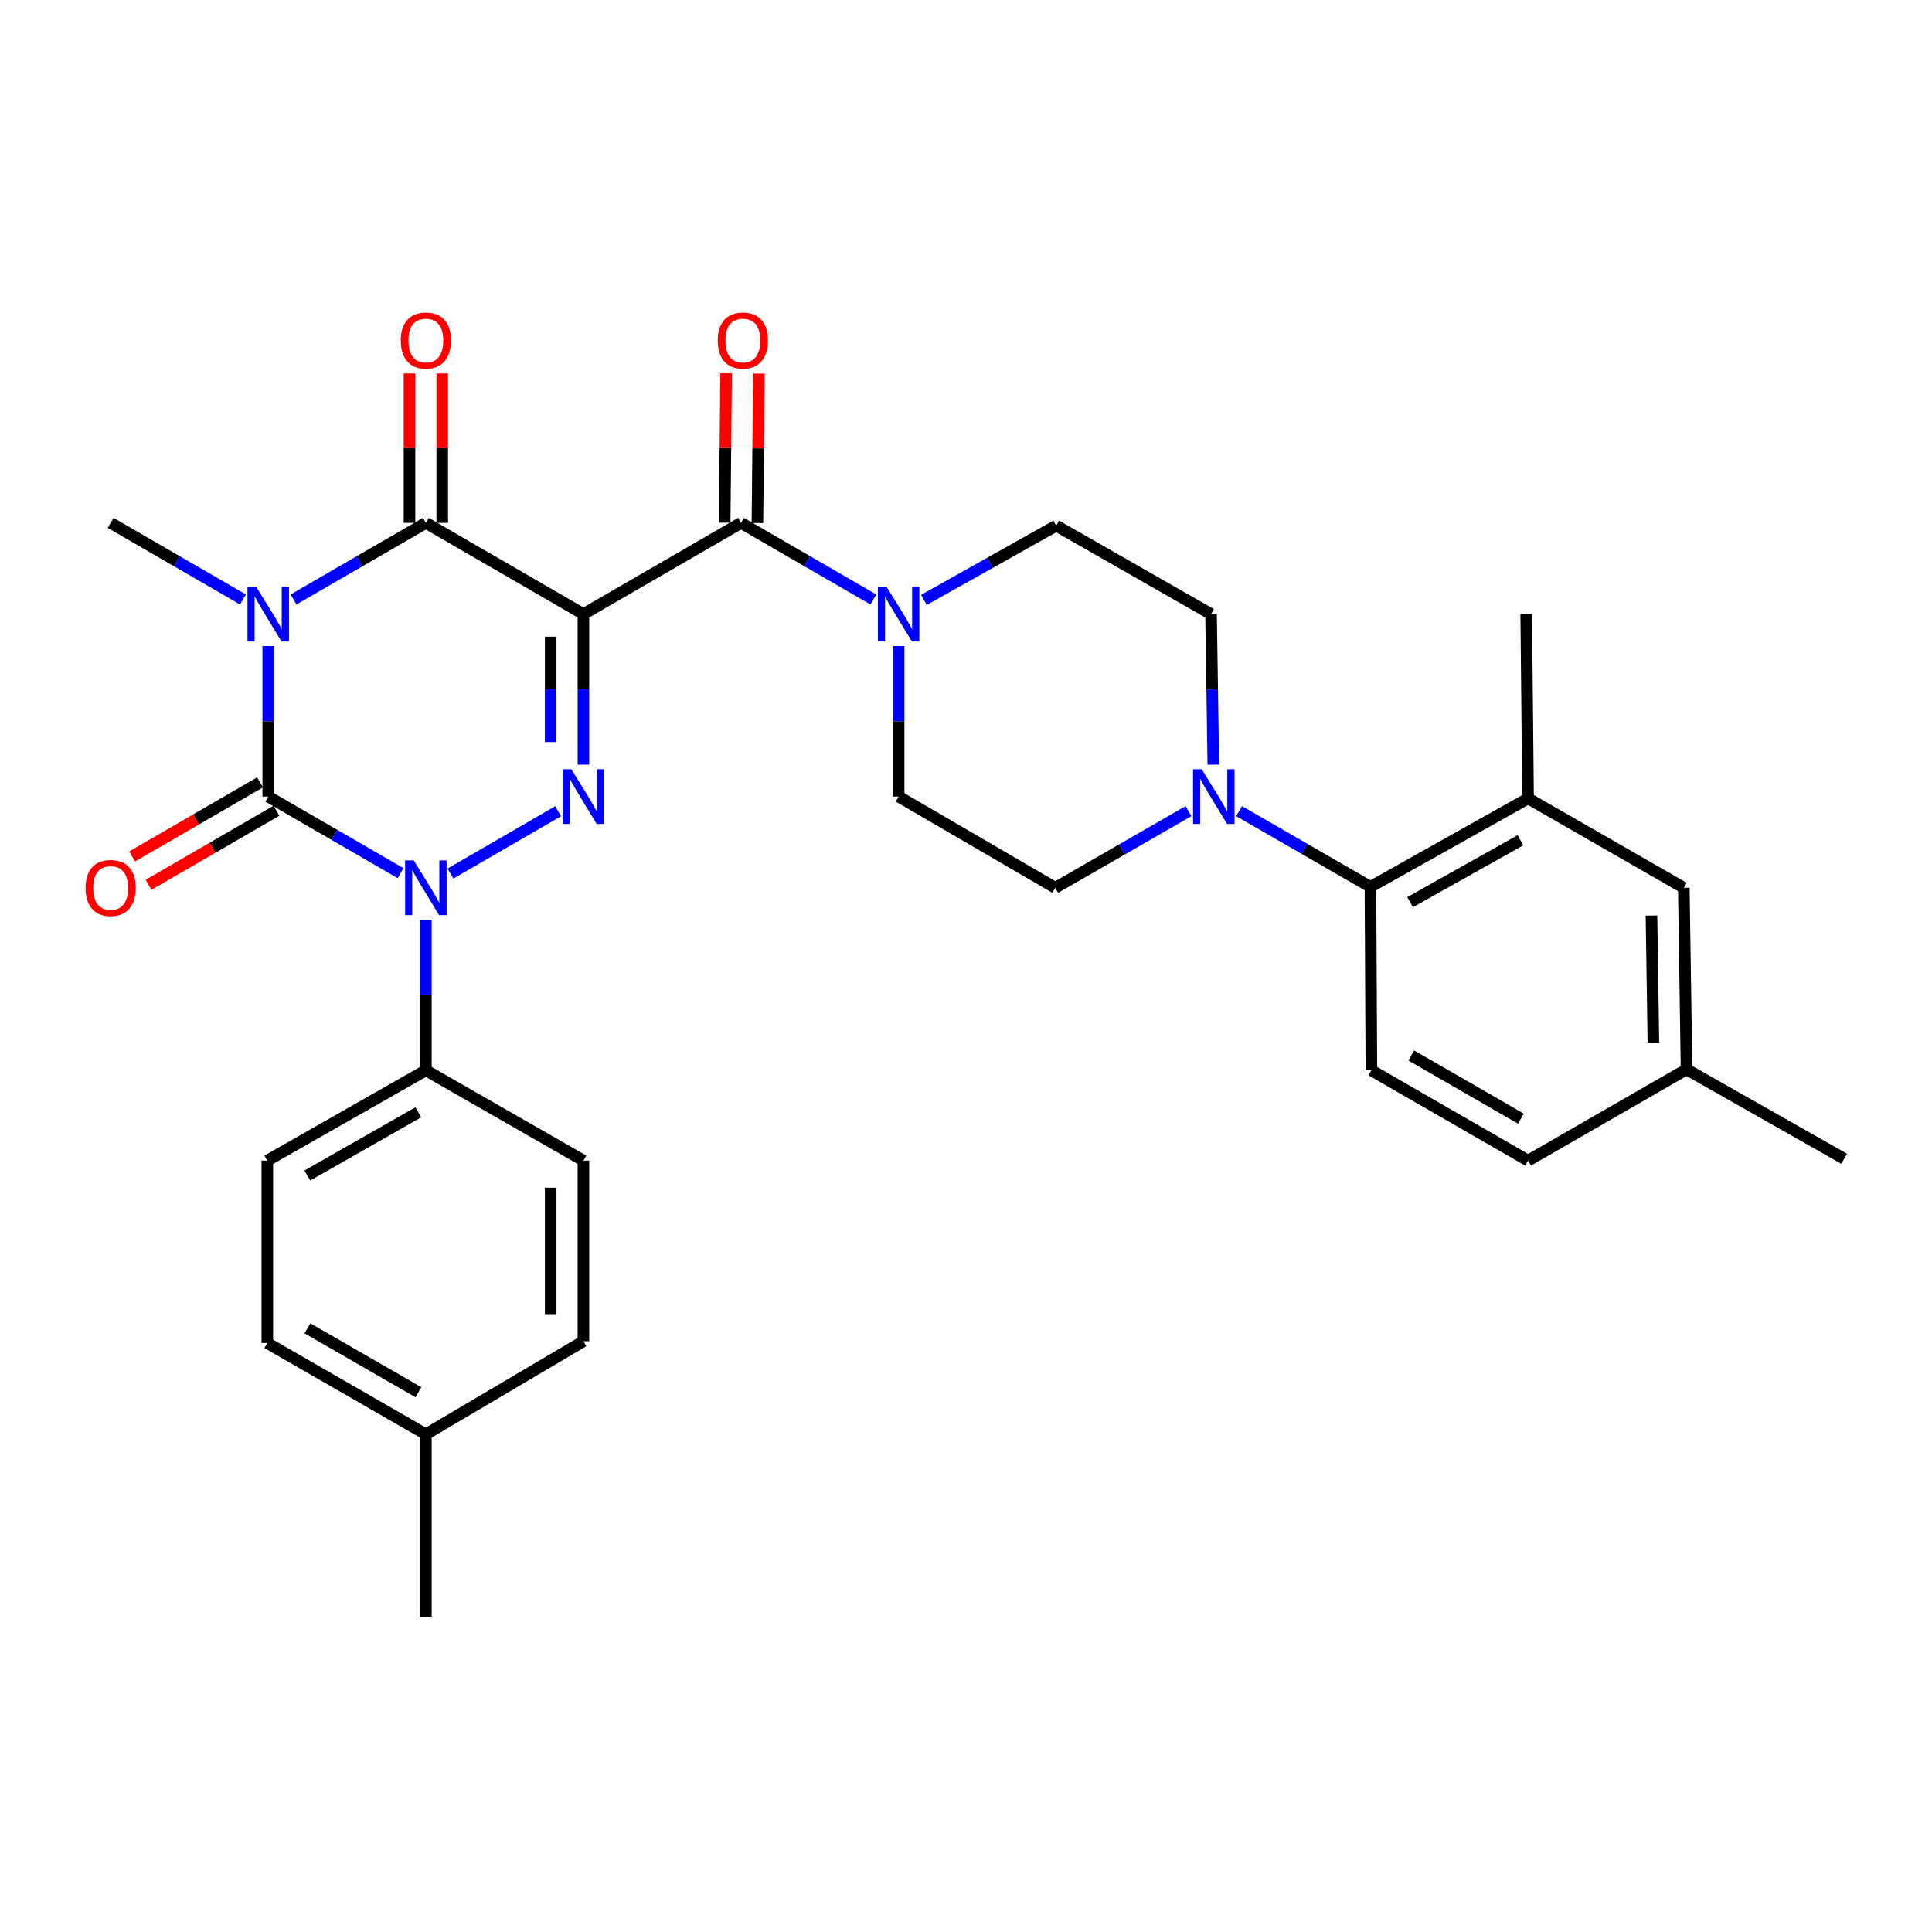<?xml version='1.0' encoding='iso-8859-1'?>
<svg version='1.1' baseProfile='full'
              xmlns='http://www.w3.org/2000/svg'
                      xmlns:rdkit='http://www.rdkit.org/xml'
                      xmlns:xlink='http://www.w3.org/1999/xlink'
                  xml:space='preserve'
width='1000px' height='1000px' viewBox='0 0 1000 1000'>
<!-- END OF HEADER -->
<rect style='opacity:1.0;fill:#FFFFFF;stroke:none' width='1000' height='1000' x='0' y='0'> </rect>
<path class='bond-2' d='M 301.974,317.859 L 301.974,356.824' style='fill:none;fill-rule:evenodd;stroke:#000000;stroke-width:6px;stroke-linecap:butt;stroke-linejoin:miter;stroke-opacity:1' />
<path class='bond-2' d='M 301.974,356.824 L 301.974,395.79' style='fill:none;fill-rule:evenodd;stroke:#0000FF;stroke-width:6px;stroke-linecap:butt;stroke-linejoin:miter;stroke-opacity:1' />
<path class='bond-2' d='M 285.022,329.549 L 285.022,356.824' style='fill:none;fill-rule:evenodd;stroke:#000000;stroke-width:6px;stroke-linecap:butt;stroke-linejoin:miter;stroke-opacity:1' />
<path class='bond-2' d='M 285.022,356.824 L 285.022,384.1' style='fill:none;fill-rule:evenodd;stroke:#0000FF;stroke-width:6px;stroke-linecap:butt;stroke-linejoin:miter;stroke-opacity:1' />
<path class='bond-4' d='M 301.974,317.859 L 220.425,270.638' style='fill:none;fill-rule:evenodd;stroke:#000000;stroke-width:6px;stroke-linecap:butt;stroke-linejoin:miter;stroke-opacity:1' />
<path class='bond-5' d='M 301.974,317.859 L 383.561,270.638' style='fill:none;fill-rule:evenodd;stroke:#000000;stroke-width:6px;stroke-linecap:butt;stroke-linejoin:miter;stroke-opacity:1' />
<path class='bond-0' d='M 151.935,310.279 L 186.18,290.459' style='fill:none;fill-rule:evenodd;stroke:#0000FF;stroke-width:6px;stroke-linecap:butt;stroke-linejoin:miter;stroke-opacity:1' />
<path class='bond-0' d='M 186.18,290.459 L 220.425,270.638' style='fill:none;fill-rule:evenodd;stroke:#000000;stroke-width:6px;stroke-linecap:butt;stroke-linejoin:miter;stroke-opacity:1' />
<path class='bond-1' d='M 138.839,334.381 L 138.839,373.346' style='fill:none;fill-rule:evenodd;stroke:#0000FF;stroke-width:6px;stroke-linecap:butt;stroke-linejoin:miter;stroke-opacity:1' />
<path class='bond-1' d='M 138.839,373.346 L 138.839,412.311' style='fill:none;fill-rule:evenodd;stroke:#000000;stroke-width:6px;stroke-linecap:butt;stroke-linejoin:miter;stroke-opacity:1' />
<path class='bond-20' d='M 125.742,310.278 L 91.507,290.458' style='fill:none;fill-rule:evenodd;stroke:#0000FF;stroke-width:6px;stroke-linecap:butt;stroke-linejoin:miter;stroke-opacity:1' />
<path class='bond-20' d='M 91.507,290.458 L 57.271,270.638' style='fill:none;fill-rule:evenodd;stroke:#000000;stroke-width:6px;stroke-linecap:butt;stroke-linejoin:miter;stroke-opacity:1' />
<path class='bond-11' d='M 134.592,404.975 L 101.486,424.141' style='fill:none;fill-rule:evenodd;stroke:#000000;stroke-width:6px;stroke-linecap:butt;stroke-linejoin:miter;stroke-opacity:1' />
<path class='bond-11' d='M 101.486,424.141 L 68.38,443.306' style='fill:none;fill-rule:evenodd;stroke:#FF0000;stroke-width:6px;stroke-linecap:butt;stroke-linejoin:miter;stroke-opacity:1' />
<path class='bond-11' d='M 143.085,419.646 L 109.979,438.812' style='fill:none;fill-rule:evenodd;stroke:#000000;stroke-width:6px;stroke-linecap:butt;stroke-linejoin:miter;stroke-opacity:1' />
<path class='bond-11' d='M 109.979,438.812 L 76.874,457.977' style='fill:none;fill-rule:evenodd;stroke:#FF0000;stroke-width:6px;stroke-linecap:butt;stroke-linejoin:miter;stroke-opacity:1' />
<path class='bond-31' d='M 138.839,412.311 L 173.084,432.131' style='fill:none;fill-rule:evenodd;stroke:#000000;stroke-width:6px;stroke-linecap:butt;stroke-linejoin:miter;stroke-opacity:1' />
<path class='bond-31' d='M 173.084,432.131 L 207.329,451.952' style='fill:none;fill-rule:evenodd;stroke:#0000FF;stroke-width:6px;stroke-linecap:butt;stroke-linejoin:miter;stroke-opacity:1' />
<path class='bond-3' d='M 288.878,419.894 L 233.143,452.168' style='fill:none;fill-rule:evenodd;stroke:#0000FF;stroke-width:6px;stroke-linecap:butt;stroke-linejoin:miter;stroke-opacity:1' />
<path class='bond-10' d='M 220.425,476.053 L 220.425,515.018' style='fill:none;fill-rule:evenodd;stroke:#0000FF;stroke-width:6px;stroke-linecap:butt;stroke-linejoin:miter;stroke-opacity:1' />
<path class='bond-10' d='M 220.425,515.018 L 220.425,553.983' style='fill:none;fill-rule:evenodd;stroke:#000000;stroke-width:6px;stroke-linecap:butt;stroke-linejoin:miter;stroke-opacity:1' />
<path class='bond-12' d='M 228.901,270.638 L 228.901,231.964' style='fill:none;fill-rule:evenodd;stroke:#000000;stroke-width:6px;stroke-linecap:butt;stroke-linejoin:miter;stroke-opacity:1' />
<path class='bond-12' d='M 228.901,231.964 L 228.901,193.29' style='fill:none;fill-rule:evenodd;stroke:#FF0000;stroke-width:6px;stroke-linecap:butt;stroke-linejoin:miter;stroke-opacity:1' />
<path class='bond-12' d='M 211.949,270.638 L 211.949,231.964' style='fill:none;fill-rule:evenodd;stroke:#000000;stroke-width:6px;stroke-linecap:butt;stroke-linejoin:miter;stroke-opacity:1' />
<path class='bond-12' d='M 211.949,231.964 L 211.949,193.29' style='fill:none;fill-rule:evenodd;stroke:#FF0000;stroke-width:6px;stroke-linecap:butt;stroke-linejoin:miter;stroke-opacity:1' />
<path class='bond-6' d='M 383.561,270.638 L 417.797,290.458' style='fill:none;fill-rule:evenodd;stroke:#000000;stroke-width:6px;stroke-linecap:butt;stroke-linejoin:miter;stroke-opacity:1' />
<path class='bond-6' d='M 417.797,290.458 L 452.033,310.278' style='fill:none;fill-rule:evenodd;stroke:#0000FF;stroke-width:6px;stroke-linecap:butt;stroke-linejoin:miter;stroke-opacity:1' />
<path class='bond-14' d='M 392.037,270.722 L 392.418,232.048' style='fill:none;fill-rule:evenodd;stroke:#000000;stroke-width:6px;stroke-linecap:butt;stroke-linejoin:miter;stroke-opacity:1' />
<path class='bond-14' d='M 392.418,232.048 L 392.8,193.374' style='fill:none;fill-rule:evenodd;stroke:#FF0000;stroke-width:6px;stroke-linecap:butt;stroke-linejoin:miter;stroke-opacity:1' />
<path class='bond-14' d='M 375.085,270.555 L 375.467,231.88' style='fill:none;fill-rule:evenodd;stroke:#000000;stroke-width:6px;stroke-linecap:butt;stroke-linejoin:miter;stroke-opacity:1' />
<path class='bond-14' d='M 375.467,231.88 L 375.849,193.206' style='fill:none;fill-rule:evenodd;stroke:#FF0000;stroke-width:6px;stroke-linecap:butt;stroke-linejoin:miter;stroke-opacity:1' />
<path class='bond-15' d='M 465.129,334.381 L 465.129,373.346' style='fill:none;fill-rule:evenodd;stroke:#0000FF;stroke-width:6px;stroke-linecap:butt;stroke-linejoin:miter;stroke-opacity:1' />
<path class='bond-15' d='M 465.129,373.346 L 465.129,412.311' style='fill:none;fill-rule:evenodd;stroke:#000000;stroke-width:6px;stroke-linecap:butt;stroke-linejoin:miter;stroke-opacity:1' />
<path class='bond-16' d='M 478.207,310.517 L 512.447,291.293' style='fill:none;fill-rule:evenodd;stroke:#0000FF;stroke-width:6px;stroke-linecap:butt;stroke-linejoin:miter;stroke-opacity:1' />
<path class='bond-16' d='M 512.447,291.293 L 546.687,272.07' style='fill:none;fill-rule:evenodd;stroke:#000000;stroke-width:6px;stroke-linecap:butt;stroke-linejoin:miter;stroke-opacity:1' />
<path class='bond-7' d='M 628.006,395.789 L 627.42,356.824' style='fill:none;fill-rule:evenodd;stroke:#0000FF;stroke-width:6px;stroke-linecap:butt;stroke-linejoin:miter;stroke-opacity:1' />
<path class='bond-7' d='M 627.42,356.824 L 626.833,317.859' style='fill:none;fill-rule:evenodd;stroke:#000000;stroke-width:6px;stroke-linecap:butt;stroke-linejoin:miter;stroke-opacity:1' />
<path class='bond-8' d='M 641.335,419.851 L 675.334,439.451' style='fill:none;fill-rule:evenodd;stroke:#0000FF;stroke-width:6px;stroke-linecap:butt;stroke-linejoin:miter;stroke-opacity:1' />
<path class='bond-8' d='M 675.334,439.451 L 709.333,459.052' style='fill:none;fill-rule:evenodd;stroke:#000000;stroke-width:6px;stroke-linecap:butt;stroke-linejoin:miter;stroke-opacity:1' />
<path class='bond-32' d='M 615.148,419.853 L 580.673,439.693' style='fill:none;fill-rule:evenodd;stroke:#0000FF;stroke-width:6px;stroke-linecap:butt;stroke-linejoin:miter;stroke-opacity:1' />
<path class='bond-32' d='M 580.673,439.693 L 546.198,459.532' style='fill:none;fill-rule:evenodd;stroke:#000000;stroke-width:6px;stroke-linecap:butt;stroke-linejoin:miter;stroke-opacity:1' />
<path class='bond-9' d='M 709.333,459.052 L 790.929,413.262' style='fill:none;fill-rule:evenodd;stroke:#000000;stroke-width:6px;stroke-linecap:butt;stroke-linejoin:miter;stroke-opacity:1' />
<path class='bond-9' d='M 729.869,466.967 L 786.986,434.914' style='fill:none;fill-rule:evenodd;stroke:#000000;stroke-width:6px;stroke-linecap:butt;stroke-linejoin:miter;stroke-opacity:1' />
<path class='bond-13' d='M 709.333,459.052 L 709.823,553.983' style='fill:none;fill-rule:evenodd;stroke:#000000;stroke-width:6px;stroke-linecap:butt;stroke-linejoin:miter;stroke-opacity:1' />
<path class='bond-19' d='M 790.929,413.262 L 871.537,459.532' style='fill:none;fill-rule:evenodd;stroke:#000000;stroke-width:6px;stroke-linecap:butt;stroke-linejoin:miter;stroke-opacity:1' />
<path class='bond-28' d='M 790.929,413.262 L 789.969,317.859' style='fill:none;fill-rule:evenodd;stroke:#000000;stroke-width:6px;stroke-linecap:butt;stroke-linejoin:miter;stroke-opacity:1' />
<path class='bond-21' d='M 220.425,553.983 L 138.358,600.724' style='fill:none;fill-rule:evenodd;stroke:#000000;stroke-width:6px;stroke-linecap:butt;stroke-linejoin:miter;stroke-opacity:1' />
<path class='bond-21' d='M 216.505,575.725 L 159.058,608.443' style='fill:none;fill-rule:evenodd;stroke:#000000;stroke-width:6px;stroke-linecap:butt;stroke-linejoin:miter;stroke-opacity:1' />
<path class='bond-22' d='M 220.425,553.983 L 301.974,600.724' style='fill:none;fill-rule:evenodd;stroke:#000000;stroke-width:6px;stroke-linecap:butt;stroke-linejoin:miter;stroke-opacity:1' />
<path class='bond-23' d='M 709.823,553.983 L 790.929,600.724' style='fill:none;fill-rule:evenodd;stroke:#000000;stroke-width:6px;stroke-linecap:butt;stroke-linejoin:miter;stroke-opacity:1' />
<path class='bond-23' d='M 730.453,546.307 L 787.228,579.025' style='fill:none;fill-rule:evenodd;stroke:#000000;stroke-width:6px;stroke-linecap:butt;stroke-linejoin:miter;stroke-opacity:1' />
<path class='bond-17' d='M 465.129,412.311 L 546.198,459.532' style='fill:none;fill-rule:evenodd;stroke:#000000;stroke-width:6px;stroke-linecap:butt;stroke-linejoin:miter;stroke-opacity:1' />
<path class='bond-18' d='M 546.687,272.07 L 626.833,317.859' style='fill:none;fill-rule:evenodd;stroke:#000000;stroke-width:6px;stroke-linecap:butt;stroke-linejoin:miter;stroke-opacity:1' />
<path class='bond-34' d='M 871.537,459.532 L 872.959,553.503' style='fill:none;fill-rule:evenodd;stroke:#000000;stroke-width:6px;stroke-linecap:butt;stroke-linejoin:miter;stroke-opacity:1' />
<path class='bond-34' d='M 854.8,473.884 L 855.795,539.664' style='fill:none;fill-rule:evenodd;stroke:#000000;stroke-width:6px;stroke-linecap:butt;stroke-linejoin:miter;stroke-opacity:1' />
<path class='bond-26' d='M 138.358,600.724 L 138.358,695.157' style='fill:none;fill-rule:evenodd;stroke:#000000;stroke-width:6px;stroke-linecap:butt;stroke-linejoin:miter;stroke-opacity:1' />
<path class='bond-25' d='M 301.974,600.724 L 301.974,694.224' style='fill:none;fill-rule:evenodd;stroke:#000000;stroke-width:6px;stroke-linecap:butt;stroke-linejoin:miter;stroke-opacity:1' />
<path class='bond-25' d='M 285.022,614.749 L 285.022,680.199' style='fill:none;fill-rule:evenodd;stroke:#000000;stroke-width:6px;stroke-linecap:butt;stroke-linejoin:miter;stroke-opacity:1' />
<path class='bond-24' d='M 790.929,600.724 L 872.959,553.503' style='fill:none;fill-rule:evenodd;stroke:#000000;stroke-width:6px;stroke-linecap:butt;stroke-linejoin:miter;stroke-opacity:1' />
<path class='bond-29' d='M 872.959,553.503 L 954.545,599.773' style='fill:none;fill-rule:evenodd;stroke:#000000;stroke-width:6px;stroke-linecap:butt;stroke-linejoin:miter;stroke-opacity:1' />
<path class='bond-27' d='M 301.974,694.224 L 220.425,742.396' style='fill:none;fill-rule:evenodd;stroke:#000000;stroke-width:6px;stroke-linecap:butt;stroke-linejoin:miter;stroke-opacity:1' />
<path class='bond-33' d='M 138.358,695.157 L 220.425,742.396' style='fill:none;fill-rule:evenodd;stroke:#000000;stroke-width:6px;stroke-linecap:butt;stroke-linejoin:miter;stroke-opacity:1' />
<path class='bond-33' d='M 159.125,687.551 L 216.572,720.619' style='fill:none;fill-rule:evenodd;stroke:#000000;stroke-width:6px;stroke-linecap:butt;stroke-linejoin:miter;stroke-opacity:1' />
<path class='bond-30' d='M 220.425,742.396 L 220.425,836.848' style='fill:none;fill-rule:evenodd;stroke:#000000;stroke-width:6px;stroke-linecap:butt;stroke-linejoin:miter;stroke-opacity:1' />
<path  class='atom-1' d='M 132.579 303.699
L 141.859 318.699
Q 142.779 320.179, 144.259 322.859
Q 145.739 325.539, 145.819 325.699
L 145.819 303.699
L 149.579 303.699
L 149.579 332.019
L 145.699 332.019
L 135.739 315.619
Q 134.579 313.699, 133.339 311.499
Q 132.139 309.299, 131.779 308.619
L 131.779 332.019
L 128.099 332.019
L 128.099 303.699
L 132.579 303.699
' fill='#0000FF'/>
<path  class='atom-3' d='M 295.714 398.151
L 304.994 413.151
Q 305.914 414.631, 307.394 417.311
Q 308.874 419.991, 308.954 420.151
L 308.954 398.151
L 312.714 398.151
L 312.714 426.471
L 308.834 426.471
L 298.874 410.071
Q 297.714 408.151, 296.474 405.951
Q 295.274 403.751, 294.914 403.071
L 294.914 426.471
L 291.234 426.471
L 291.234 398.151
L 295.714 398.151
' fill='#0000FF'/>
<path  class='atom-4' d='M 214.165 445.372
L 223.445 460.372
Q 224.365 461.852, 225.845 464.532
Q 227.325 467.212, 227.405 467.372
L 227.405 445.372
L 231.165 445.372
L 231.165 473.692
L 227.285 473.692
L 217.325 457.292
Q 216.165 455.372, 214.925 453.172
Q 213.725 450.972, 213.365 450.292
L 213.365 473.692
L 209.685 473.692
L 209.685 445.372
L 214.165 445.372
' fill='#0000FF'/>
<path  class='atom-7' d='M 458.869 303.699
L 468.149 318.699
Q 469.069 320.179, 470.549 322.859
Q 472.029 325.539, 472.109 325.699
L 472.109 303.699
L 475.869 303.699
L 475.869 332.019
L 471.989 332.019
L 462.029 315.619
Q 460.869 313.699, 459.629 311.499
Q 458.429 309.299, 458.069 308.619
L 458.069 332.019
L 454.389 332.019
L 454.389 303.699
L 458.869 303.699
' fill='#0000FF'/>
<path  class='atom-8' d='M 621.995 398.151
L 631.275 413.151
Q 632.195 414.631, 633.675 417.311
Q 635.155 419.991, 635.235 420.151
L 635.235 398.151
L 638.995 398.151
L 638.995 426.471
L 635.115 426.471
L 625.155 410.071
Q 623.995 408.151, 622.755 405.951
Q 621.555 403.751, 621.195 403.071
L 621.195 426.471
L 617.515 426.471
L 617.515 398.151
L 621.995 398.151
' fill='#0000FF'/>
<path  class='atom-12' d='M 44.271 459.612
Q 44.271 452.812, 47.631 449.012
Q 50.991 445.212, 57.271 445.212
Q 63.551 445.212, 66.911 449.012
Q 70.271 452.812, 70.271 459.612
Q 70.271 466.492, 66.871 470.412
Q 63.471 474.292, 57.271 474.292
Q 51.031 474.292, 47.631 470.412
Q 44.271 466.532, 44.271 459.612
M 57.271 471.092
Q 61.591 471.092, 63.911 468.212
Q 66.271 465.292, 66.271 459.612
Q 66.271 454.052, 63.911 451.252
Q 61.591 448.412, 57.271 448.412
Q 52.951 448.412, 50.591 451.212
Q 48.271 454.012, 48.271 459.612
Q 48.271 465.332, 50.591 468.212
Q 52.951 471.092, 57.271 471.092
' fill='#FF0000'/>
<path  class='atom-13' d='M 207.425 176.248
Q 207.425 169.448, 210.785 165.648
Q 214.145 161.848, 220.425 161.848
Q 226.705 161.848, 230.065 165.648
Q 233.425 169.448, 233.425 176.248
Q 233.425 183.128, 230.025 187.048
Q 226.625 190.928, 220.425 190.928
Q 214.185 190.928, 210.785 187.048
Q 207.425 183.168, 207.425 176.248
M 220.425 187.728
Q 224.745 187.728, 227.065 184.848
Q 229.425 181.928, 229.425 176.248
Q 229.425 170.688, 227.065 167.888
Q 224.745 165.048, 220.425 165.048
Q 216.105 165.048, 213.745 167.848
Q 211.425 170.648, 211.425 176.248
Q 211.425 181.968, 213.745 184.848
Q 216.105 187.728, 220.425 187.728
' fill='#FF0000'/>
<path  class='atom-15' d='M 371.493 176.248
Q 371.493 169.448, 374.853 165.648
Q 378.213 161.848, 384.493 161.848
Q 390.773 161.848, 394.133 165.648
Q 397.493 169.448, 397.493 176.248
Q 397.493 183.128, 394.093 187.048
Q 390.693 190.928, 384.493 190.928
Q 378.253 190.928, 374.853 187.048
Q 371.493 183.168, 371.493 176.248
M 384.493 187.728
Q 388.813 187.728, 391.133 184.848
Q 393.493 181.928, 393.493 176.248
Q 393.493 170.688, 391.133 167.888
Q 388.813 165.048, 384.493 165.048
Q 380.173 165.048, 377.813 167.848
Q 375.493 170.648, 375.493 176.248
Q 375.493 181.968, 377.813 184.848
Q 380.173 187.728, 384.493 187.728
' fill='#FF0000'/>
</svg>

